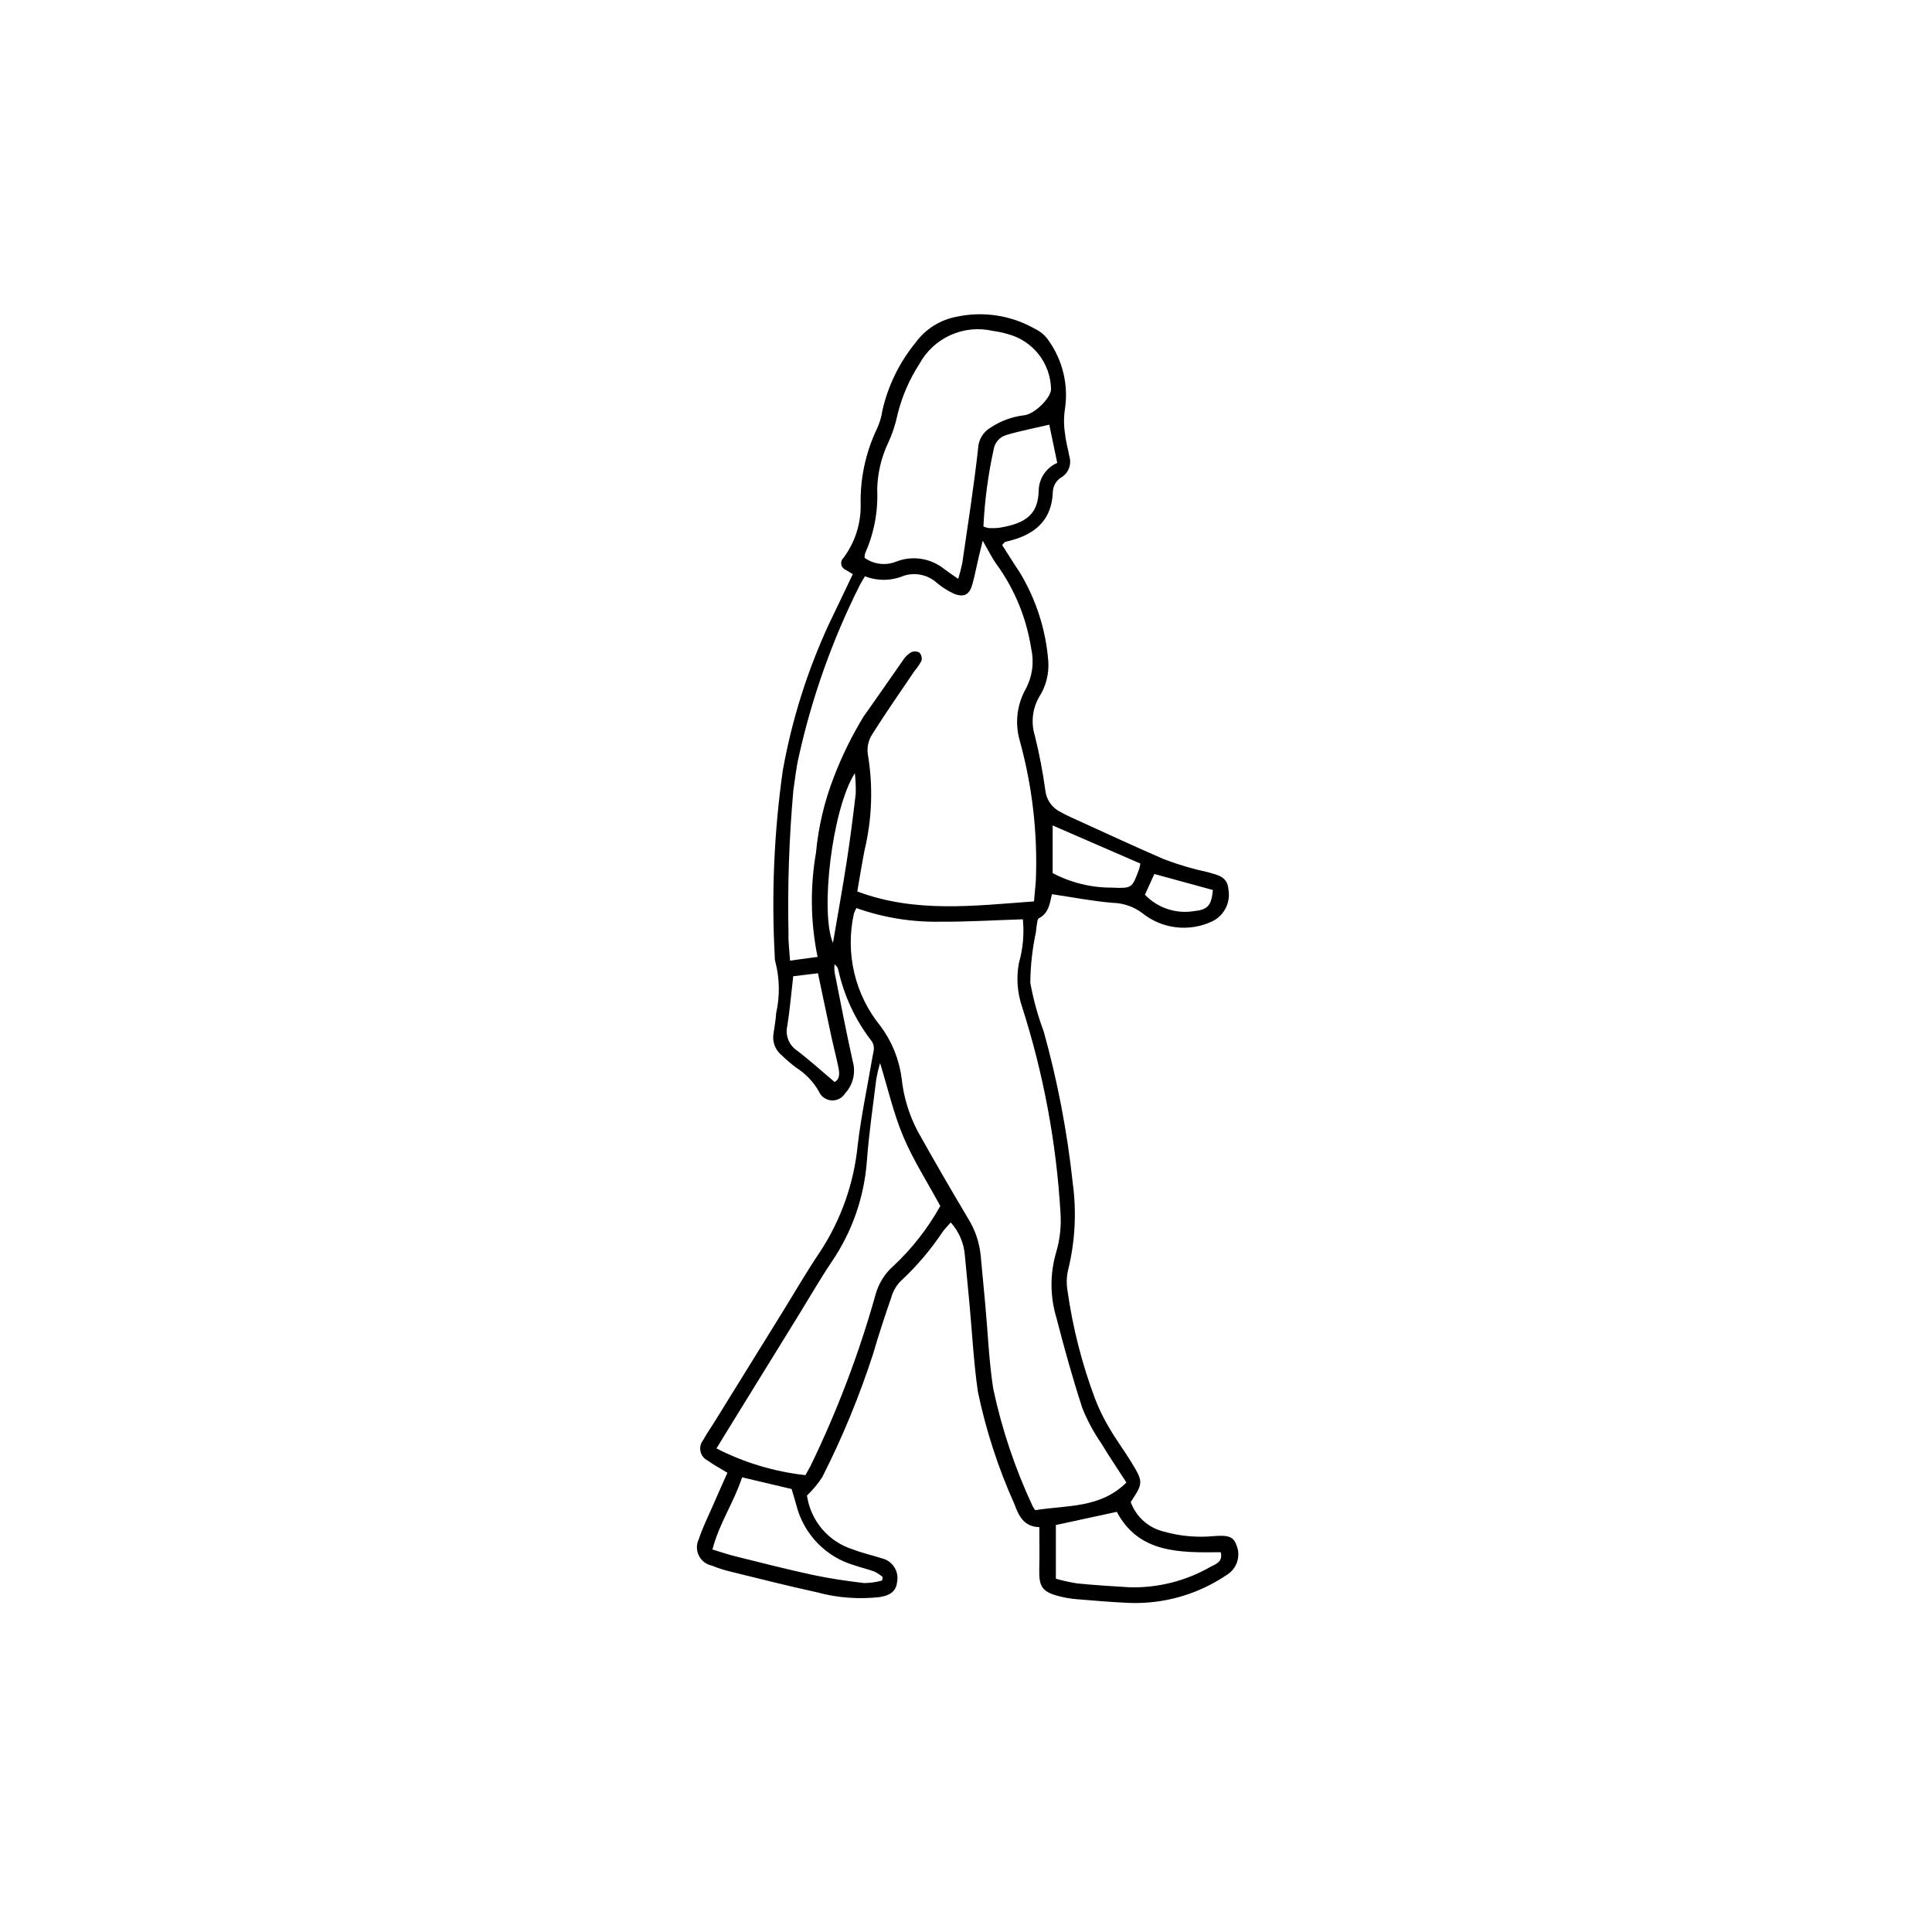 <?xml version="1.0" encoding="UTF-8"?>
<!-- Uploaded to: ICON Repo, www.svgrepo.com, Generator: ICON Repo Mixer Tools -->
<svg fill="#000000" width="800px" height="800px" version="1.1" viewBox="144 144 512 512" xmlns="http://www.w3.org/2000/svg">
 <path d="m370 296.15c-0.719-0.434-1.297-0.789-1.883-1.137-0.609-0.242-1.051-0.777-1.168-1.422-0.121-0.641 0.094-1.301 0.574-1.746 2.961-3.957 4.562-8.766 4.566-13.711-0.215-7.07 1.258-14.094 4.297-20.48 0.719-1.531 1.207-3.164 1.449-4.84 1.504-6.621 4.527-12.801 8.828-18.051 2.613-3.566 6.484-6.004 10.828-6.82 7.098-1.531 14.512-0.383 20.816 3.219 1.406 0.664 2.613 1.688 3.5 2.965 3.816 5.301 5.398 11.891 4.406 18.348-0.328 2.195-0.309 4.426 0.055 6.617 0.188 1.949 0.766 3.856 1.109 5.793 0.707 2.234-0.273 4.656-2.34 5.766-1.129 0.793-1.859 2.035-2.004 3.406-0.23 8.309-5.293 11.918-12.605 13.531-0.219 0.047-0.379 0.371-0.844 0.848 1.504 2.348 3.031 4.832 4.656 7.25v-0.004c4.32 7.141 6.91 15.188 7.566 23.508 0.238 3.414-0.645 6.809-2.516 9.672-1.719 3.098-2.094 6.766-1.035 10.148 1.188 4.785 2.113 9.629 2.777 14.512 0.273 2.41 1.746 4.523 3.914 5.609 0.98 0.547 1.992 1.055 3.016 1.52 8.062 3.668 16.094 7.398 24.215 10.934v0.004c2.754 1.066 5.566 1.969 8.426 2.707 1.211 0.367 2.477 0.539 3.691 0.895 2.41 0.711 5.039 1.102 5.246 4.519v0.004c0.633 3.445-1.105 6.894-4.254 8.434-3.012 1.438-6.371 1.984-9.684 1.582-3.312-0.402-6.445-1.742-9.023-3.856-2.231-1.633-4.906-2.543-7.664-2.613-5.285-0.434-10.523-1.457-16.129-2.289-0.551 1.941-0.625 4.922-3.492 6.391-0.352 0.18-0.41 1.012-0.516 1.559-0.133 0.691-0.16 1.398-0.246 2.098l-0.004 0.004c-0.941 4.402-1.441 8.887-1.492 13.391 0.797 4.422 1.992 8.762 3.57 12.969 3.664 13.164 6.234 26.609 7.688 40.199 1.043 7.699 0.617 15.523-1.258 23.062-0.395 1.758-0.441 3.578-0.141 5.356 1.371 9.77 3.812 19.359 7.273 28.598 1.047 2.754 2.344 5.41 3.871 7.934 1.77 3.043 3.891 5.875 5.727 8.879 3.262 5.344 3.219 5.586-0.117 10.652v-0.004c1.414 3.891 4.676 6.816 8.695 7.801 4.348 1.238 8.887 1.652 13.387 1.215 4.004-0.316 5.191 0.25 5.984 2.492v0.004c1.145 2.871 0.059 6.152-2.578 7.773-7.637 5.188-16.734 7.797-25.961 7.438-4.644-0.203-9.277-0.602-13.91-0.988-1.547-0.133-3.078-0.395-4.582-0.781-4.461-1.133-5.391-2.527-5.269-7.141 0.094-3.629 0.02-7.266 0.02-11.164-4.18-0.133-5.457-3.023-6.637-6.176-4.269-9.512-7.504-19.457-9.641-29.66-1.129-7.793-1.527-15.688-2.258-23.539-0.391-4.207-0.812-8.41-1.199-12.617v-0.004c-0.242-3.25-1.559-6.332-3.742-8.754-0.746 0.852-1.504 1.59-2.113 2.434-3.199 4.816-6.961 9.234-11.207 13.16-1.16 1.203-2 2.676-2.441 4.289-1.707 4.922-3.344 9.871-4.797 14.871h0.004c-3.641 11.258-8.156 22.215-13.516 32.766-1.152 1.766-2.508 3.391-4.035 4.844 0.48 3.305 1.887 6.406 4.059 8.941 2.172 2.531 5.019 4.398 8.211 5.375 2.481 0.973 5.125 1.527 7.664 2.359 2.727 0.684 4.461 3.359 3.969 6.129-0.215 2.312-1.508 3.606-4.613 4.113h0.004c-5.617 0.633-11.301 0.195-16.754-1.293-7.695-1.68-15.336-3.625-22.984-5.504v-0.004c-1.645-0.391-3.25-0.914-4.812-1.555-1.492-0.32-2.758-1.309-3.422-2.684-0.664-1.375-0.652-2.981 0.027-4.348 0.953-2.934 2.352-5.723 3.586-8.562 1.281-2.949 2.602-5.883 3.981-9-1.91-1.168-3.633-2.074-5.188-3.211-0.984-0.469-1.703-1.363-1.941-2.43-0.238-1.066 0.023-2.184 0.715-3.027 0.848-1.617 1.938-3.106 2.898-4.664 6.008-9.699 12.016-19.398 18.02-29.098 3.336-5.391 6.508-10.891 10.055-16.137l0.004-0.004c5.578-8.512 9.004-18.25 9.98-28.383 0.938-7.809 2.586-15.527 3.906-23.289 0.25-1.477 0.852-2.832-0.395-4.359l0.004 0.004c-4.211-5.5-7.164-11.852-8.656-18.613-0.109-0.629-0.488-1.18-1.031-1.516-0.059 0.676-0.055 1.355 0.016 2.027 1.566 7.867 3.066 15.75 4.809 23.578 0.898 3.031 0.121 6.309-2.035 8.617-0.777 1.242-2.188 1.949-3.648 1.824s-2.731-1.051-3.293-2.406c-1.465-2.562-3.539-4.727-6.039-6.297-1.344-1.023-2.629-2.125-3.844-3.301-1.676-1.371-2.484-3.539-2.125-5.672 0.254-1.812 0.602-3.621 0.707-5.445 1.016-4.516 0.938-9.207-0.234-13.684-0.125-0.406-0.168-0.832-0.133-1.258-0.902-16.469-0.191-32.988 2.117-49.32 2.406-13.461 6.535-26.559 12.293-38.965 2.082-4.305 4.129-8.629 6.269-13.109zm0.957 88.5c-0.254 0.461-0.473 0.941-0.656 1.438-2.352 10.508 0.246 21.508 7.051 29.852 3.008 4.039 4.93 8.777 5.582 13.77 0.512 4.918 1.957 9.695 4.254 14.074 4.336 7.738 8.773 15.418 13.312 23.039 1.875 2.988 3.035 6.367 3.391 9.879 0.387 4.348 0.824 8.691 1.219 13.043 0.68 7.434 0.973 14.922 2.102 22.285v-0.004c2.293 10.75 5.805 21.207 10.465 31.16 0.188 0.363 0.414 0.707 0.672 1.023 8.426-1.355 17.23-0.449 24.164-7.324-2.301-3.566-4.586-6.934-6.68-10.414-1.996-2.891-3.664-5.996-4.981-9.254-2.586-7.883-4.801-15.895-6.871-23.934-1.734-5.68-1.762-11.742-0.082-17.434 0.996-3.387 1.383-6.918 1.141-10.438-1.09-18.582-4.519-36.953-10.207-54.676-1.254-3.707-1.531-7.672-0.816-11.52 1.078-3.762 1.434-7.695 1.051-11.59-7.562 0.238-14.871 0.695-22.176 0.641-7.469 0.109-14.898-1.113-21.934-3.617zm-10.289 12.938c-1.867-9.09-2.012-18.449-0.426-27.594 0.641-6.875 2.234-13.629 4.734-20.062 2.144-5.606 4.797-11 7.926-16.117 3.523-4.914 6.918-9.926 10.41-14.859l0.004-0.004c0.527-0.828 1.234-1.531 2.066-2.059 0.707-0.348 1.535-0.34 2.234 0.02 0.551 0.574 0.777 1.387 0.605 2.164-0.516 0.988-1.145 1.914-1.879 2.758-3.777 5.59-7.648 11.121-11.238 16.832v-0.004c-0.965 1.527-1.367 3.344-1.137 5.133 1.445 8.488 1.152 17.184-0.859 25.555-0.688 3.543-1.258 7.109-1.922 10.898 15.535 5.801 31.062 3.769 46.836 2.633 0.184-2.023 0.336-3.684 0.48-5.348 0.523-12.543-0.906-25.086-4.238-37.191-1.352-4.613-0.785-9.582 1.57-13.773 1.746-3.25 2.262-7.016 1.457-10.609-1.234-8.105-4.387-15.797-9.199-22.434-1.227-1.703-2.148-3.629-3.668-6.234-0.504 2.074-0.801 3.25-1.078 4.438-0.539 2.328-0.992 4.68-1.617 6.981-0.781 2.871-2.188 3.711-4.938 2.625h0.004c-1.652-0.77-3.195-1.754-4.59-2.926-2.375-2.113-5.691-2.805-8.711-1.82-3.277 1.375-6.961 1.422-10.273 0.125-0.578 0.992-1.023 1.691-1.402 2.422-7.199 14.352-12.602 29.535-16.094 45.207-0.723 2.996-1.023 6.098-1.48 9.156-1.129 12.621-1.555 25.293-1.281 37.961-0.082 2.207 0.242 4.426 0.41 7.113zm32.52 66.016c-3.508-6.469-7.199-12.203-9.805-18.395-2.598-6.176-4.098-12.812-6.156-19.496h-0.004c-0.406 1.387-0.738 2.793-0.992 4.215-0.895 7.258-1.961 14.504-2.504 21.793v-0.004c-0.707 9.59-3.941 18.824-9.379 26.758-2.977 4.438-5.644 9.086-8.453 13.637-6.504 10.543-13.004 21.082-19.508 31.625-0.793 1.285-1.574 2.578-2.512 4.113h-0.004c7.363 3.769 15.352 6.168 23.574 7.078 0.566-1.02 0.996-1.734 1.371-2.477 7.066-14.566 12.82-29.734 17.199-45.32 0.805-2.988 2.481-5.668 4.816-7.695 4.91-4.609 9.074-9.949 12.352-15.828zm4.746-166.2h-0.004c0.434-1.367 0.793-2.754 1.082-4.16 1.473-10.156 3.078-20.301 4.207-30.5v0.004c0.105-2.231 1.324-4.258 3.246-5.398 2.703-1.801 5.797-2.934 9.02-3.309 2.805-0.336 7.109-4.762 7.047-6.906-0.055-3.332-1.191-6.559-3.242-9.188-2.051-2.629-4.898-4.519-8.117-5.387-1.352-0.395-2.731-0.691-4.129-0.879-3.742-0.852-7.664-0.453-11.164 1.125-3.5 1.582-6.391 4.262-8.23 7.633-2.68 4.137-4.644 8.691-5.812 13.48-0.543 2.617-1.395 5.16-2.531 7.578-1.793 3.84-2.758 8.008-2.84 12.242 0.262 5.781-0.824 11.543-3.18 16.832-0.121 0.406-0.18 0.832-0.168 1.258 2.445 1.758 5.625 2.133 8.41 0.992 4.309-1.668 9.18-0.898 12.758 2.027 0.996 0.75 2.039 1.434 3.644 2.555zm69.578 257.95c-10.789 0.121-21.707 0.332-27.547-10.703l-16.148 3.496v14.238l-0.004-0.004c1.875 0.531 3.781 0.945 5.711 1.246 4.617 0.453 9.254 0.754 13.891 1.02h-0.004c7.504 0.191 14.91-1.691 21.41-5.438 1.352-0.707 3.312-1.27 2.691-3.856zm-113.73-16.75-13.121-3.098c-2.144 6.602-6.07 12.191-7.859 19.125 2.293 0.691 4.129 1.328 6.008 1.793 6.824 1.688 13.637 3.449 20.508 4.93 4.527 0.973 9.137 1.633 13.738 2.18v-0.004c1.594-0.02 3.18-0.246 4.711-0.68l0.152-0.914h0.004c-0.656-0.562-1.375-1.047-2.144-1.438-1.711-0.637-3.508-1.031-5.234-1.633v-0.004c-7.625-2.172-13.523-8.23-15.492-15.914-0.352-1.352-0.781-2.684-1.27-4.344zm50.836-255.08c0.43 0.188 0.879 0.324 1.34 0.41 0.98 0.066 1.965 0.039 2.941-0.082 7.211-1.188 10.223-3.731 10.367-9.875 0.07-3.184 1.988-6.035 4.91-7.301l-2.106-10.137c-2.106 0.477-3.723 0.824-5.324 1.207-2.035 0.488-4.086 0.918-6.078 1.539l-0.004 0.004c-1.781 0.535-3.09 2.055-3.352 3.894-1.465 6.691-2.367 13.496-2.695 20.34zm41.598 89.332-23.254-10.102v12.625c4.82 2.543 10.188 3.867 15.637 3.852 5.394 0.215 5.398 0.195 7.262-4.863v-0.004c0.145-0.496 0.266-1 0.355-1.512zm-81.043 57.883c1.492-0.781 1.32-2.457 0.969-4.117-0.551-2.606-1.234-5.18-1.797-7.781-1.203-5.582-2.363-11.172-3.574-16.918l-6.562 0.797c-0.52 4.519-0.887 8.832-1.555 13.102l0.004-0.004c-0.621 2.492 0.379 5.109 2.504 6.551 3.391 2.57 6.547 5.445 10.012 8.367zm-0.43-36.84c1.191-7.012 2.504-14.25 3.633-21.52 0.926-5.957 1.688-11.945 2.391-17.934h0.004c0.059-1.855-0.02-3.711-0.234-5.555-6.059 9.57-9.246 36.961-5.789 45.008zm82.668-12.781 0.004-0.004c3.348 3.496 8.203 5.121 12.984 4.348 3.699-0.375 4.629-1.484 5.035-5.602l-15.523-4.242z"/>
</svg>